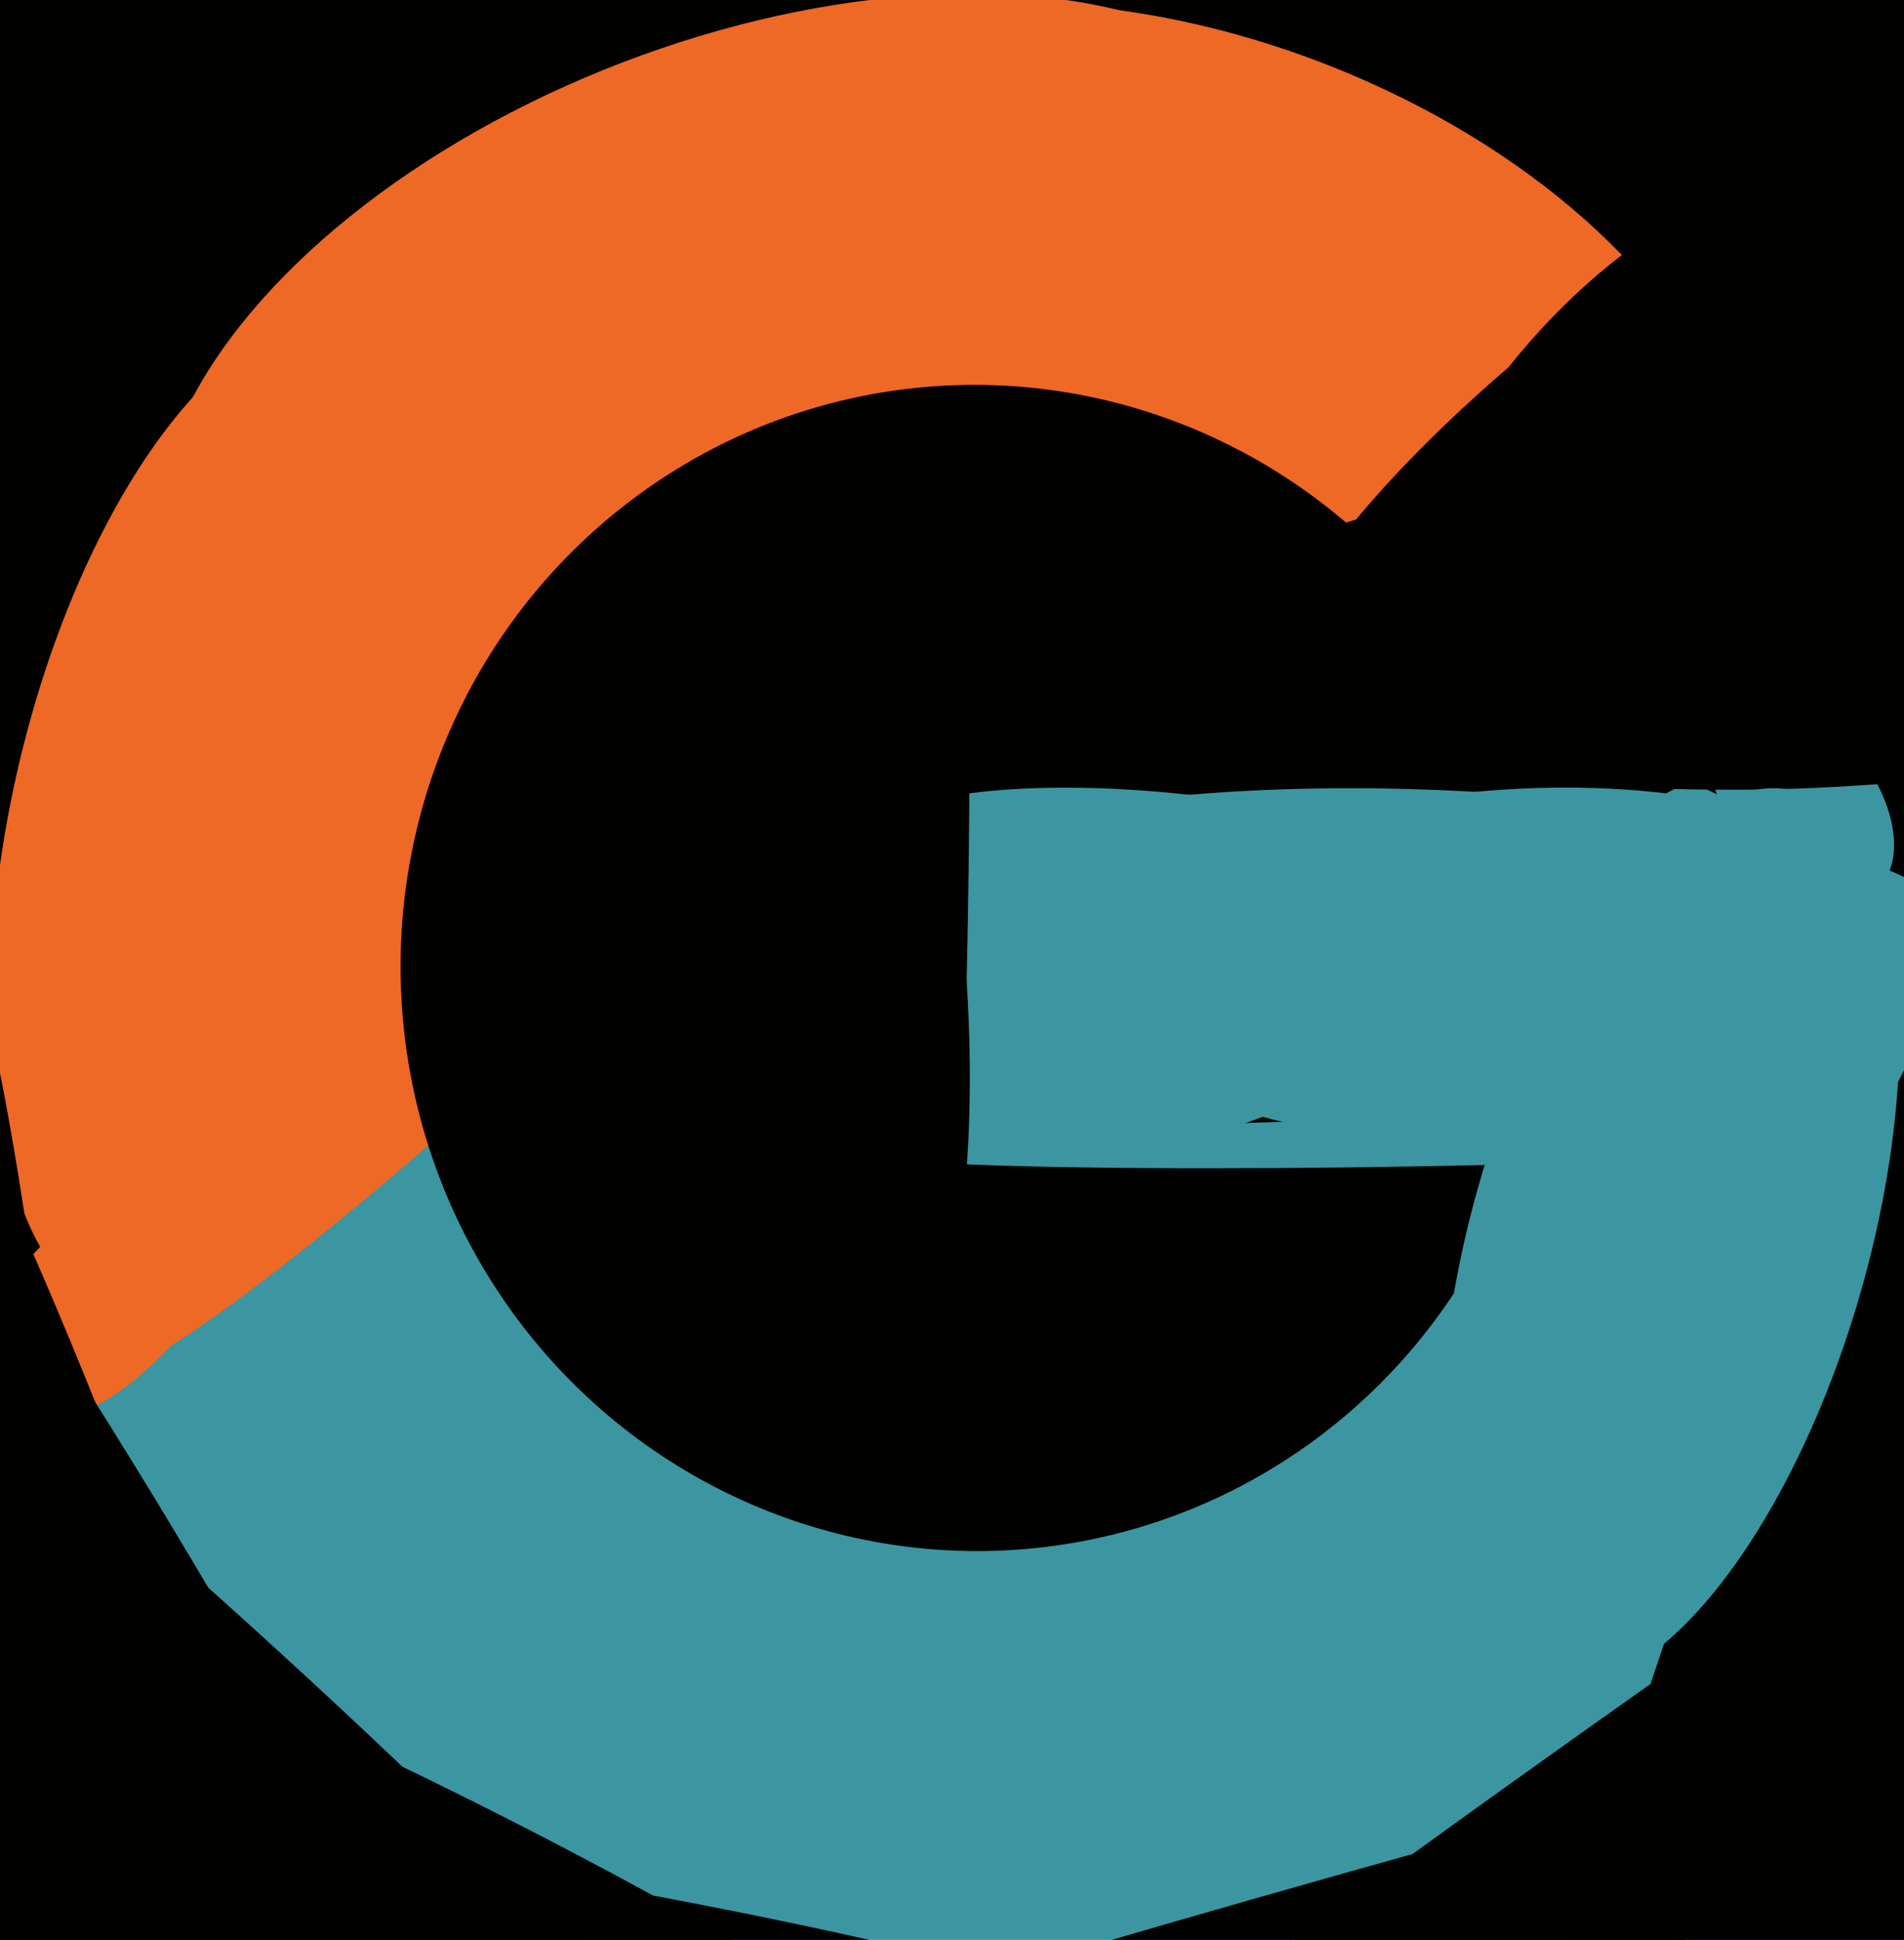 <svg xmlns="http://www.w3.org/2000/svg" width="480px" height="489px">
  <rect width="480" height="489" fill="rgb(59,150,161)"/>
  <ellipse cx="68" cy="235" rx="133" ry="35" transform="rotate(115,68,235)" fill="rgb(238,104,38)"/>
  <ellipse cx="569" cy="-114" rx="626" ry="342" transform="rotate(27,569,-114)" fill="rgb(1,1,0)"/>
  <ellipse cx="-63" cy="-73" rx="246" ry="482" transform="rotate(14,-63,-73)" fill="rgb(1,1,0)"/>
  <ellipse cx="62" cy="207" rx="130" ry="59" transform="rotate(103,62,207)" fill="rgb(238,104,38)"/>
  <ellipse cx="302" cy="97" rx="144" ry="87" transform="rotate(21,302,97)" fill="rgb(238,104,38)"/>
  <ellipse cx="453" cy="434" rx="436" ry="29" transform="rotate(145,453,434)" fill="rgb(1,1,0)"/>
  <ellipse cx="0" cy="481" rx="343" ry="66" transform="rotate(72,0,481)" fill="rgb(1,1,0)"/>
  <ellipse cx="102" cy="282" rx="9" ry="95" transform="rotate(49,102,282)" fill="rgb(238,104,38)"/>
  <ellipse cx="188" cy="97" rx="87" ry="156" transform="rotate(69,188,97)" fill="rgb(238,104,38)"/>
  <ellipse cx="246" cy="244" rx="147" ry="145" transform="rotate(85,246,244)" fill="rgb(1,1,0)"/>
  <ellipse cx="110" cy="510" rx="271" ry="41" transform="rotate(9,110,510)" fill="rgb(1,1,0)"/>
  <ellipse cx="454" cy="201" rx="30" ry="18" transform="rotate(51,454,201)" fill="rgb(59,150,161)"/>
  <ellipse cx="358" cy="288" rx="141" ry="6" transform="rotate(179,358,288)" fill="rgb(59,150,161)"/>
  <ellipse cx="11" cy="424" rx="179" ry="10" transform="rotate(84,11,424)" fill="rgb(1,1,0)"/>
  <ellipse cx="444" cy="158" rx="143" ry="41" transform="rotate(179,444,158)" fill="rgb(1,1,0)"/>
  <ellipse cx="424" cy="126" rx="55" ry="98" transform="rotate(39,424,126)" fill="rgb(1,1,0)"/>
  <ellipse cx="381" cy="243" rx="103" ry="44" transform="rotate(176,381,243)" fill="rgb(59,150,161)"/>
  <ellipse cx="483" cy="478" rx="328" ry="80" transform="rotate(107,483,478)" fill="rgb(1,1,0)"/>
  <ellipse cx="358" cy="236" rx="142" ry="37" transform="rotate(2,358,236)" fill="rgb(59,150,161)"/>
  <ellipse cx="25" cy="477" rx="355" ry="62" transform="rotate(61,25,477)" fill="rgb(1,1,0)"/>
  <ellipse cx="406" cy="105" rx="26" ry="105" transform="rotate(51,406,105)" fill="rgb(1,1,0)"/>
  <ellipse cx="421" cy="312" rx="117" ry="50" transform="rotate(106,421,312)" fill="rgb(59,150,161)"/>
  <ellipse cx="310" cy="233" rx="101" ry="31" transform="rotate(9,310,233)" fill="rgb(59,150,161)"/>
  <ellipse cx="115" cy="520" rx="330" ry="44" transform="rotate(45,115,520)" fill="rgb(1,1,0)"/>
  <ellipse cx="285" cy="263" rx="61" ry="26" transform="rotate(173,285,263)" fill="rgb(59,150,161)"/>
  <ellipse cx="104" cy="508" rx="278" ry="55" transform="rotate(27,104,508)" fill="rgb(1,1,0)"/>
  <ellipse cx="444" cy="463" rx="396" ry="19" transform="rotate(165,444,463)" fill="rgb(1,1,0)"/>
  <ellipse cx="227" cy="253" rx="17" ry="81" transform="rotate(177,227,253)" fill="rgb(1,1,0)"/>
  <ellipse cx="240" cy="232" rx="4" ry="106" transform="rotate(1,240,232)" fill="rgb(1,1,0)"/>
</svg>